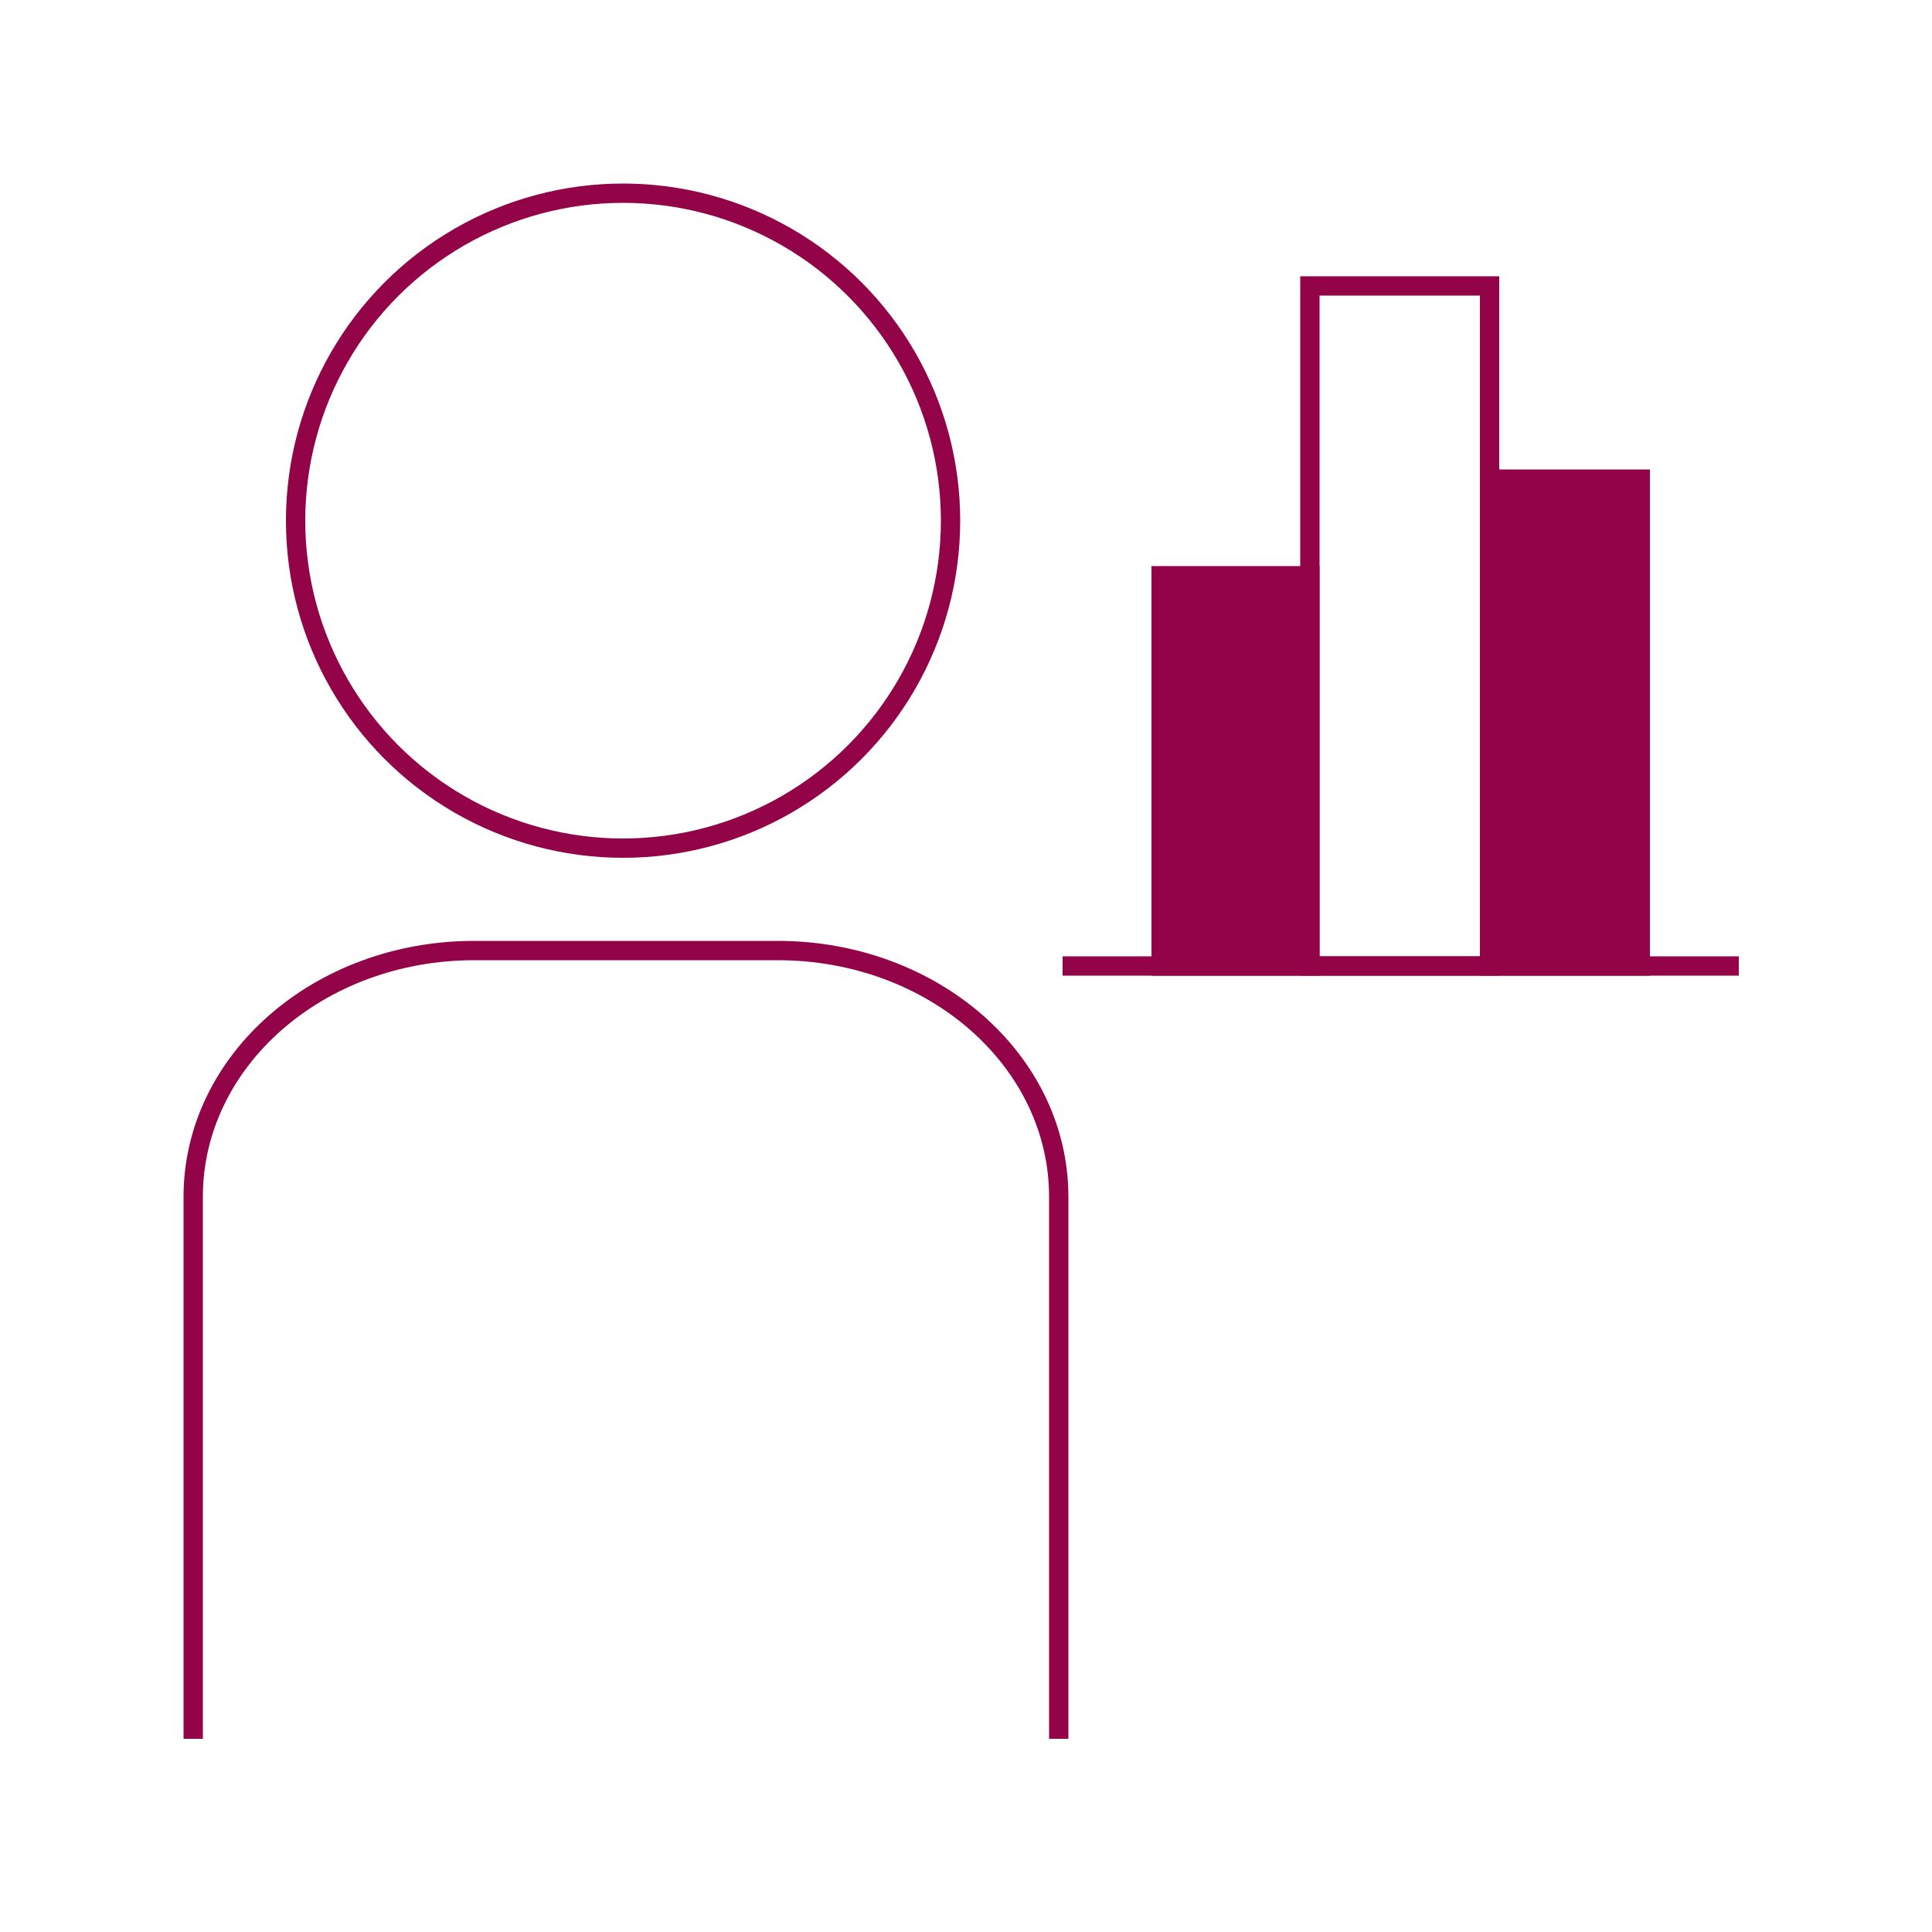 <?xml version="1.0" encoding="UTF-8"?>
<svg id="Ebene_1" xmlns="http://www.w3.org/2000/svg" width="200" height="200" version="1.1" viewBox="0 0 200 200">
  <!-- Generator: Adobe Illustrator 29.0.0, SVG Export Plug-In . SVG Version: 2.1.0 Build 186)  -->
  <defs>
    <style>
      .st0, .st1 {
        stroke-miterlimit: 10;
      }

      .st0, .st1, .st2 {
        stroke-width: 2px;
      }

      .st0, .st2 {
        fill: none;
        stroke: #920348;
      }

      .st1 {
        fill: #920348;
        stroke: #920348;
      }
    </style>
  </defs>
  <g id="Ebene_2">
    <g>
      <path class="st0" d="M109.6,180v-56.1c0-14.1-13-25.5-29.1-25.5h-31.4c-16.1,0-29.1,11.4-29.1,25.5v56.1"/>
      <circle class="st2" cx="64.5" cy="53.9" r="33.9"/>
      <rect class="st1" x="120.2" y="59.6" width="15.4" height="40.4"/>
      <rect class="st0" x="135.6" y="29.6" width="18.6" height="70.4"/>
      <rect class="st1" x="154.2" y="49.6" width="15.6" height="50.4"/>
      <line class="st0" x1="180" y1="100" x2="110" y2="100"/>
    </g>
  </g>
</svg>